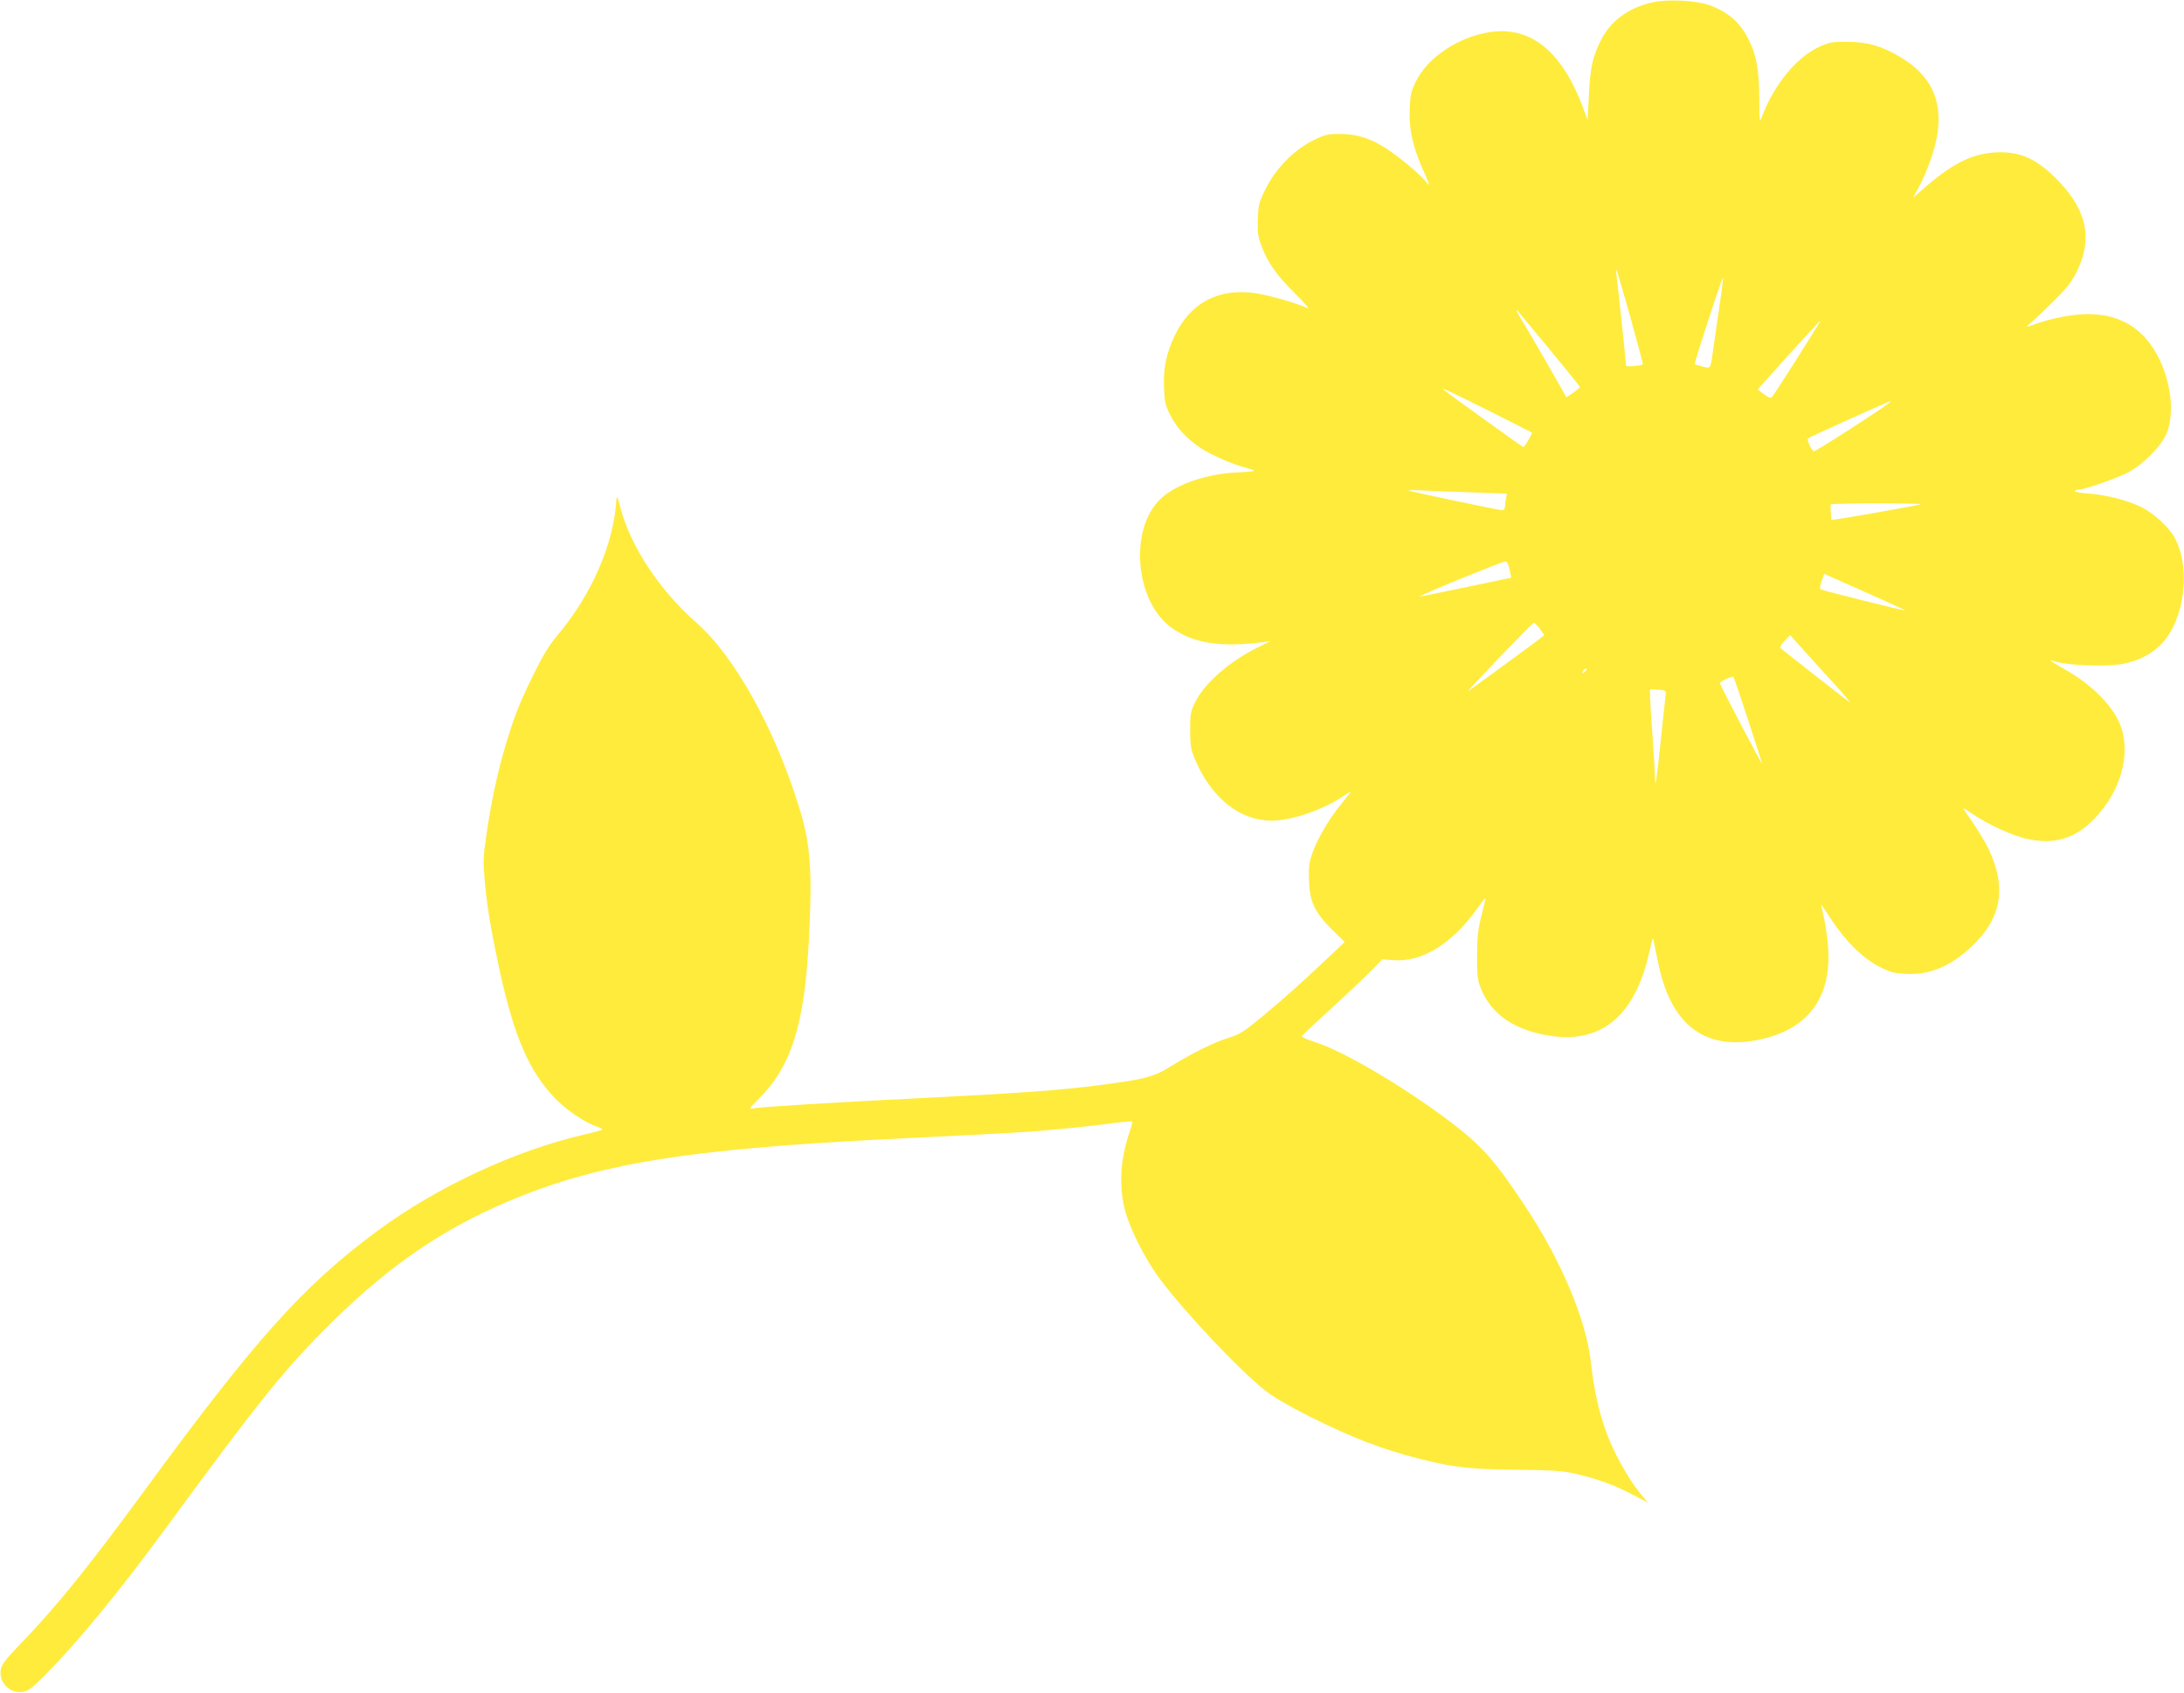 <?xml version="1.0" standalone="no"?>
<!DOCTYPE svg PUBLIC "-//W3C//DTD SVG 20010904//EN"
 "http://www.w3.org/TR/2001/REC-SVG-20010904/DTD/svg10.dtd">
<svg version="1.0" xmlns="http://www.w3.org/2000/svg"
 width="1280pt" height="992pt" viewBox="0 0 1280 992"
 preserveAspectRatio="xMidYMid meet">
<g transform="translate(0,992) scale(0.1,-0.1)"
fill="#ffeb3b" stroke="none">
<path d="M9684 9906 c-142 -32 -245 -109 -303 -225 -47 -93 -62 -162 -69 -321
l-7 -145 -24 65 c-129 353 -326 503 -586 445 -173 -38 -333 -152 -397 -283
-28 -57 -33 -78 -36 -162 -5 -114 17 -215 73 -344 51 -114 51 -115 16 -74 -44
51 -175 158 -246 200 -88 52 -157 72 -251 73 -73 0 -87 -3 -160 -39 -112 -56
-216 -163 -276 -282 -40 -81 -43 -95 -46 -178 -3 -78 0 -100 22 -159 37 -98
87 -169 199 -280 58 -58 88 -93 71 -84 -55 28 -222 76 -308 89 -214 30 -377
-55 -470 -247 -50 -102 -69 -195 -64 -308 3 -81 8 -103 36 -158 35 -73 97
-140 176 -193 64 -42 188 -97 264 -116 28 -8 52 -16 52 -19 0 -3 -37 -7 -83
-9 -185 -6 -369 -67 -461 -152 -191 -176 -156 -604 61 -760 127 -90 283 -115
533 -84 l45 6 -65 -32 c-170 -83 -321 -213 -376 -327 -26 -53 -29 -67 -29
-163 1 -91 5 -114 28 -169 96 -228 263 -361 452 -361 113 0 302 65 418 144 21
14 40 26 43 26 2 0 -23 -33 -56 -73 -73 -89 -142 -209 -171 -294 -17 -51 -20
-82 -17 -156 4 -123 34 -185 135 -285 l74 -73 -98 -93 c-165 -155 -243 -225
-378 -338 -114 -94 -138 -110 -200 -129 -86 -26 -221 -93 -339 -166 -101 -64
-152 -78 -415 -112 -226 -30 -472 -48 -1036 -76 -542 -27 -952 -52 -1000 -61
-28 -6 -26 -2 32 56 190 189 267 431 293 921 22 416 11 572 -57 789 -143 462
-379 886 -604 1083 -211 185 -381 441 -441 665 -21 80 -23 84 -26 47 -16 -256
-146 -553 -346 -790 -50 -60 -85 -118 -140 -230 -84 -171 -110 -238 -165 -420
-45 -152 -82 -323 -111 -522 -18 -124 -19 -156 -9 -265 13 -151 37 -294 90
-537 84 -381 171 -581 323 -739 62 -65 171 -139 239 -163 20 -7 37 -15 37 -19
0 -3 -46 -16 -103 -29 -406 -93 -866 -307 -1216 -566 -431 -318 -713 -633
-1356 -1510 -335 -458 -527 -695 -741 -916 -78 -81 -104 -114 -109 -142 -15
-78 55 -147 133 -132 29 5 56 27 127 98 193 196 425 478 690 838 582 794 717
960 1001 1240 327 321 636 533 1009 692 527 226 1057 313 2265 372 565 28 695
35 770 40 174 13 325 27 473 46 87 12 161 19 163 16 2 -2 -3 -24 -11 -48 -57
-160 -69 -314 -35 -459 27 -113 120 -300 211 -420 148 -197 464 -531 613 -649
54 -42 138 -91 265 -155 251 -125 421 -190 641 -246 196 -50 292 -61 570 -64
217 -3 268 -6 345 -24 129 -30 224 -65 330 -120 l93 -49 -50 61 c-67 83 -149
231 -192 347 -45 123 -73 246 -91 408 -28 255 -174 602 -389 926 -180 271
-255 355 -456 505 -269 201 -607 399 -769 451 -47 15 -84 31 -82 36 2 4 81 78
175 164 94 86 199 186 234 221 l63 65 72 -5 c166 -10 343 101 490 310 22 32
42 57 43 55 1 -1 -9 -47 -23 -102 -21 -82 -26 -125 -26 -235 -1 -118 2 -142
22 -193 61 -154 201 -248 415 -279 295 -42 488 122 571 486 22 96 23 99 29 61
4 -22 18 -89 31 -149 78 -341 275 -483 583 -420 302 62 441 265 402 588 -6 53
-18 121 -25 149 -7 29 -12 53 -11 54 1 1 29 -39 61 -89 84 -128 187 -228 282
-275 66 -33 88 -38 158 -41 137 -6 260 46 383 163 173 164 204 343 97 568 -22
48 -84 147 -142 227 -14 19 -5 16 44 -18 94 -64 235 -129 320 -148 165 -37
289 1 404 124 142 151 203 352 155 516 -35 121 -164 257 -333 352 -76 42 -106
65 -67 50 69 -26 313 -36 410 -16 136 28 233 99 289 213 80 163 86 378 14 519
-33 65 -125 150 -201 187 -86 41 -202 70 -305 78 -46 3 -83 10 -83 14 0 5 10
9 21 9 34 0 226 67 293 102 90 48 197 158 226 233 60 157 1 415 -129 557 -144
158 -370 179 -686 64 -11 -4 -2 7 20 25 22 18 83 76 136 129 75 75 104 113
132 171 91 185 59 350 -101 520 -127 135 -228 183 -372 176 -135 -6 -251 -62
-405 -194 l-84 -73 35 64 c50 92 94 219 109 312 30 200 -41 346 -220 451 -108
64 -191 88 -310 88 -92 0 -105 -3 -168 -32 -133 -63 -263 -225 -333 -413 -11
-32 -13 -21 -13 110 -1 167 -17 258 -61 345 -51 104 -121 165 -235 206 -78 27
-244 35 -331 15z m-129 -1844 c42 -151 75 -275 73 -277 -9 -9 -98 -16 -98 -8
0 18 -50 489 -56 528 -3 22 -4 38 -1 35 3 -3 40 -128 82 -278z m525 82 c-11
-77 -27 -188 -36 -249 -20 -145 -15 -135 -66 -123 -24 6 -44 12 -46 13 -2 2
34 118 80 259 46 141 84 252 86 247 1 -4 -6 -71 -18 -147z m-1001 -268 c99
-120 181 -221 181 -225 -1 -3 -18 -18 -40 -33 l-39 -27 -127 222 c-70 122
-136 234 -146 249 -15 22 -26 50 -14 37 2 -2 85 -102 185 -223z m1575 137 c-9
-15 -71 -113 -137 -218 -66 -104 -125 -195 -131 -201 -8 -9 -21 -5 -48 16
l-37 27 181 202 c100 110 184 201 186 201 2 0 -4 -12 -14 -27z m-1931 -499
c138 -69 253 -128 255 -129 5 -5 -42 -85 -50 -85 -5 0 -449 319 -467 336 -16
15 39 -11 262 -122z m2352 47 c-36 -32 -438 -291 -445 -286 -17 11 -42 67 -33
76 7 7 471 217 483 218 2 1 0 -3 -5 -8z m-2437 -527 l194 -7 -6 -30 c-3 -16
-6 -38 -6 -48 0 -11 -7 -19 -17 -19 -20 0 -533 108 -548 115 -5 3 35 3 90 0
55 -2 187 -8 293 -11z m2620 -69 c-6 -6 -520 -96 -524 -92 -2 2 -7 77 -5 90 1
4 121 7 268 7 146 0 264 -2 261 -5z m-2411 -382 c6 -27 11 -48 10 -49 -7 -2
-517 -108 -537 -111 -14 -2 90 43 230 101 140 57 262 105 271 105 11 1 19 -14
26 -46z m2318 -241 c-3 -3 -461 111 -492 123 -9 3 -9 15 3 48 l15 44 238 -106
c132 -58 238 -107 236 -109z m-2141 -106 c14 -19 26 -37 26 -39 0 -4 -310
-231 -444 -327 -12 -8 69 79 178 193 110 114 202 207 206 207 4 0 19 -15 34
-34z m1741 -340 c49 -55 83 -96 75 -91 -14 8 -382 297 -404 316 -6 6 3 22 23
43 l33 34 91 -102 c50 -55 132 -146 182 -200z m-1465 100 c0 -2 -7 -9 -15 -16
-13 -11 -14 -10 -9 4 5 14 24 23 24 12z m946 -298 c46 -139 82 -253 81 -254
-3 -4 -247 462 -247 472 0 10 72 43 79 37 3 -2 42 -117 87 -255z m-483 157
c-2 -11 -14 -132 -29 -270 -25 -239 -34 -298 -34 -224 0 19 -7 129 -15 244 -8
116 -15 225 -15 243 l0 33 48 -3 c40 -3 47 -6 45 -23z"/>
</g>
</svg>
